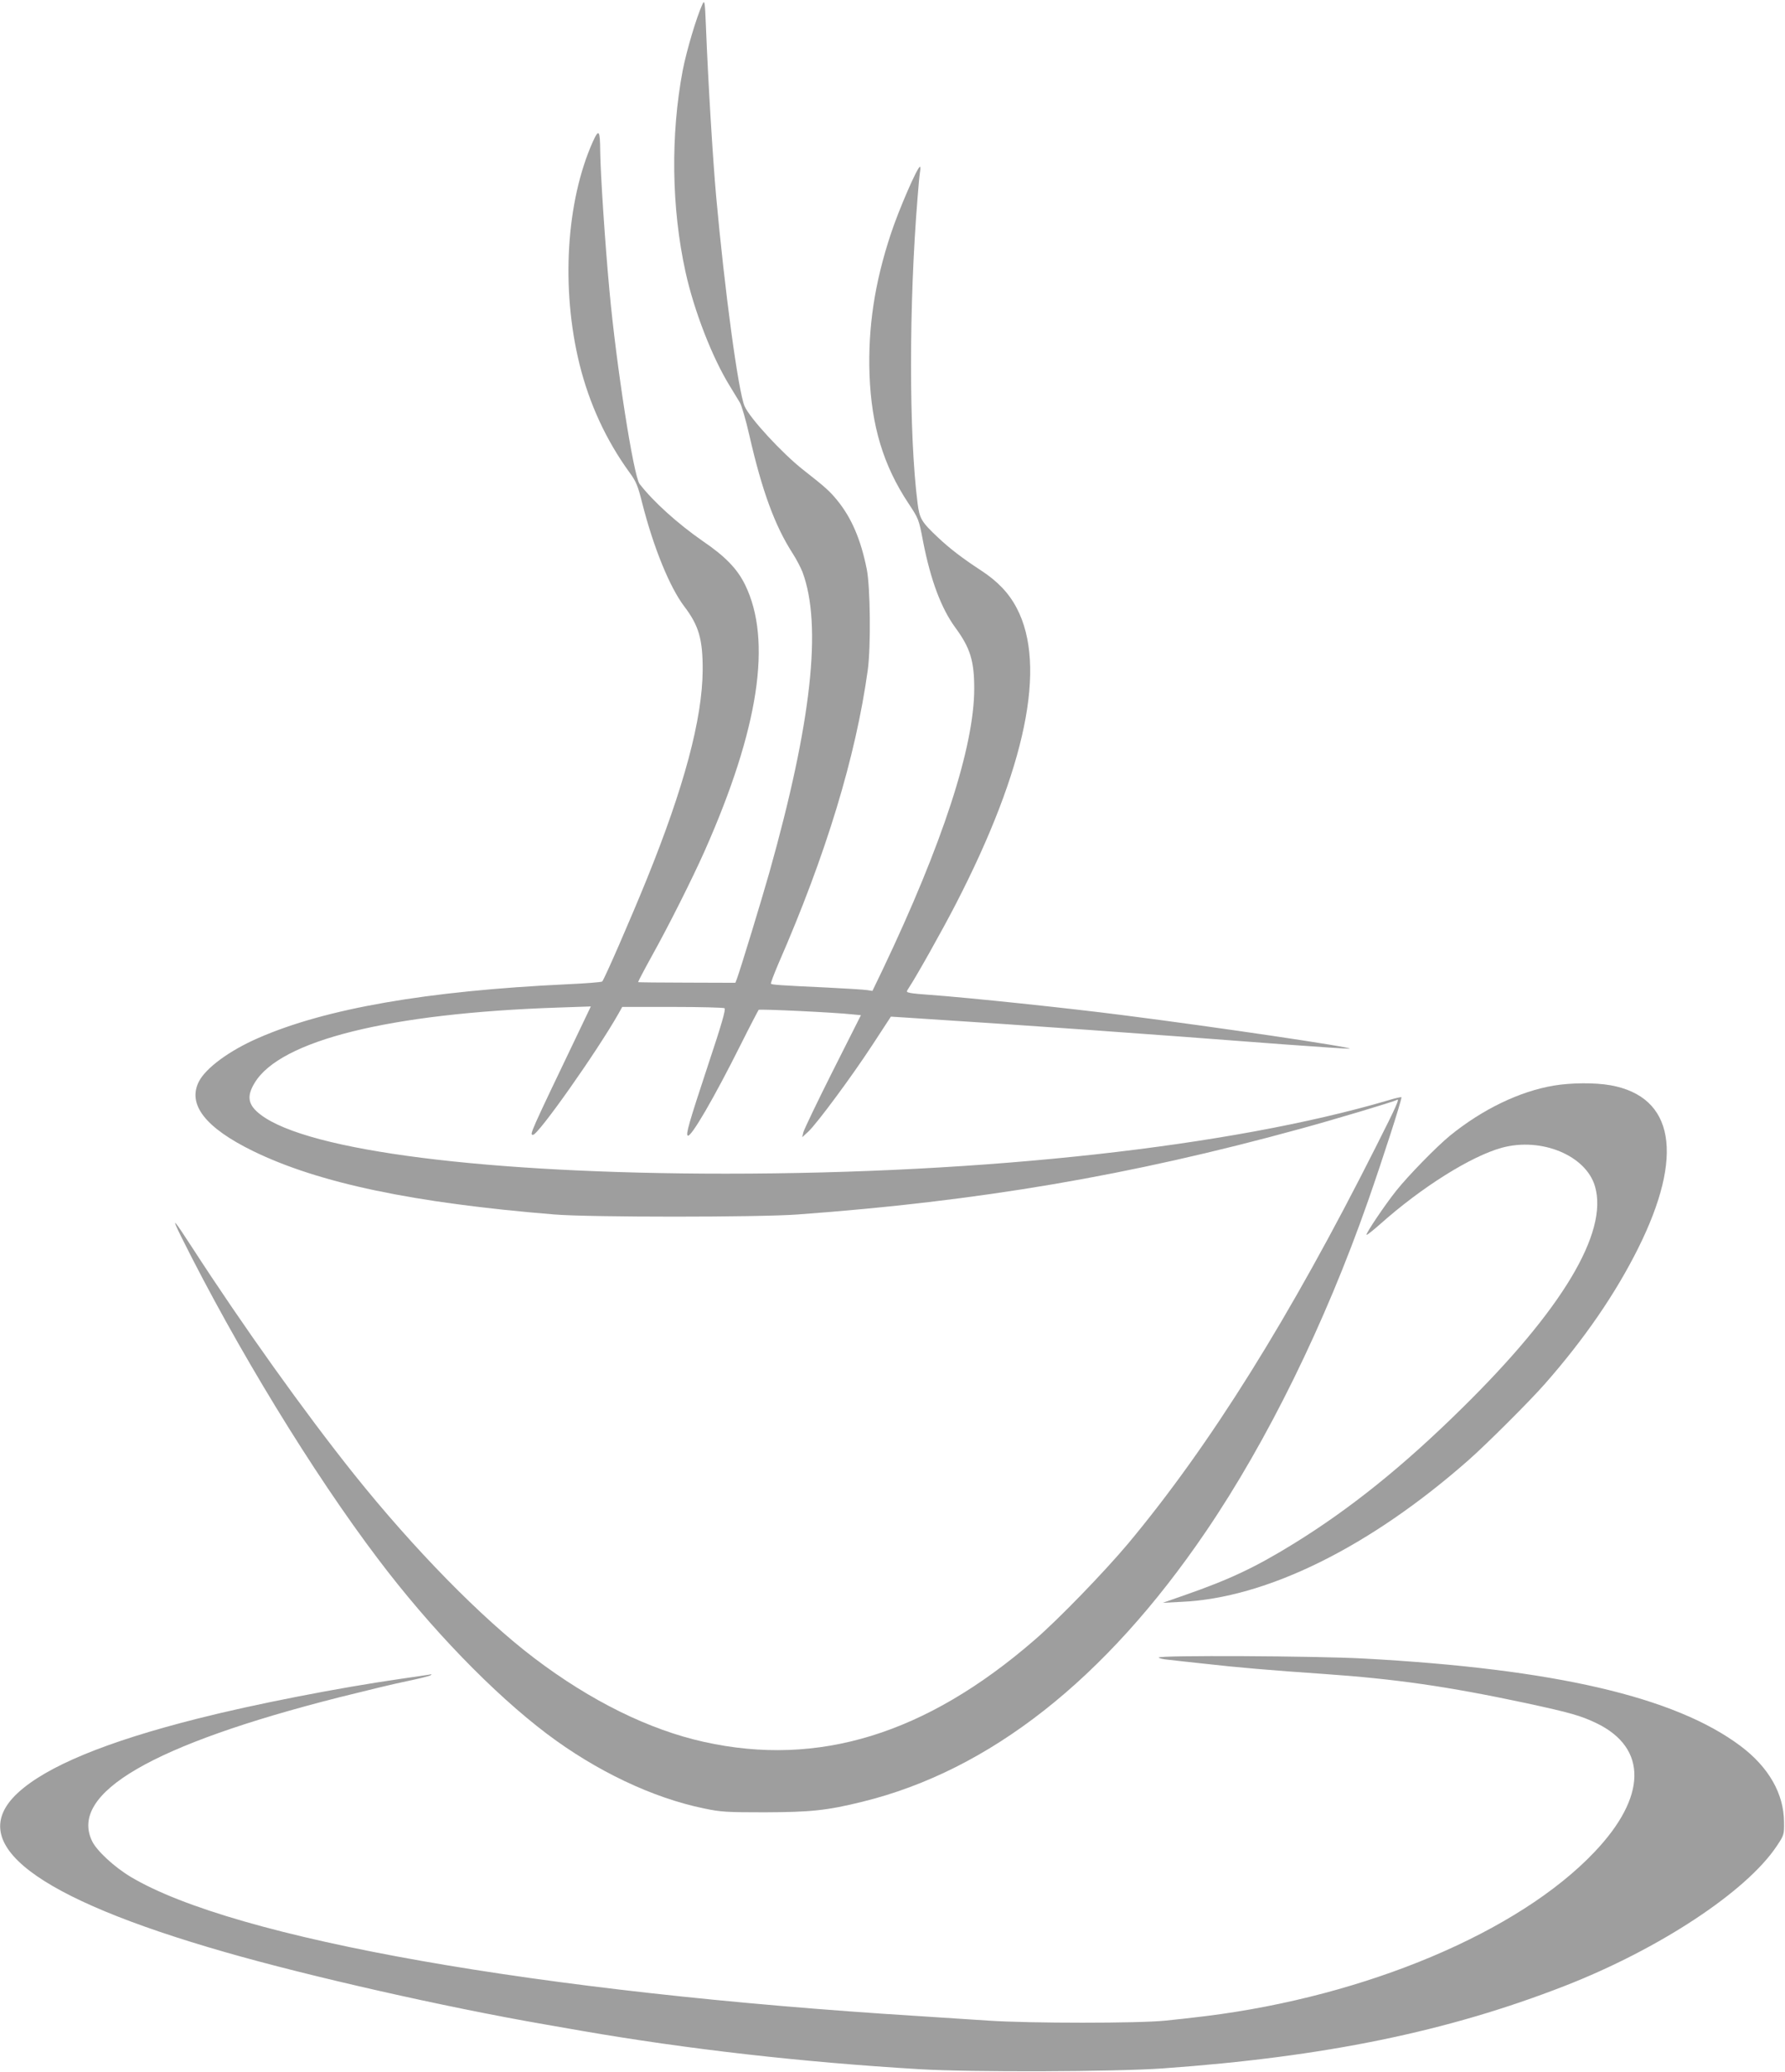 <?xml version="1.0" standalone="no"?>
<!DOCTYPE svg PUBLIC "-//W3C//DTD SVG 20010904//EN"
 "http://www.w3.org/TR/2001/REC-SVG-20010904/DTD/svg10.dtd">
<svg version="1.0" xmlns="http://www.w3.org/2000/svg"
 width="1103pt" height="1280pt" viewBox="0 0 1103 1280"
 preserveAspectRatio="xMidYMid meet">
<g transform="translate(0,1280) scale(0.1,-0.1)"
fill="#9e9e9e" stroke="none">
<path d="M4341 12775 c-37 -80 -98 -286 -122 -408 -76 -402 -70 -851 17 -1247
53 -240 165 -529 274 -705 23 -38 51 -84 62 -102 11 -18 37 -108 58 -200 79
-346 158 -561 269 -733 22 -34 49 -86 60 -114 122 -328 56 -929 -205 -1856
-49 -173 -178 -596 -201 -658 l-9 -23 -299 1 c-164 0 -300 2 -302 3 -1 2 36
73 83 158 106 190 252 481 329 654 335 756 417 1300 249 1643 -48 98 -122 175
-262 270 -154 107 -305 243 -390 353 -37 49 -144 733 -186 1194 -28 300 -55
719 -57 855 -1 137 -8 148 -46 64 -165 -370 -197 -907 -82 -1374 61 -245 164
-469 310 -670 41 -56 51 -82 78 -190 70 -274 169 -517 260 -637 89 -117 114
-202 113 -393 -2 -300 -114 -721 -347 -1295 -95 -234 -260 -614 -274 -628 -4
-4 -101 -12 -217 -17 -867 -41 -1493 -150 -1908 -332 -179 -78 -324 -185 -367
-269 -72 -142 41 -286 336 -430 404 -197 989 -320 1860 -391 216 -18 1264 -18
1505 0 1122 82 2052 240 3101 528 213 58 583 169 599 179 22 14 4 -28 -130
-293 -529 -1050 -1021 -1838 -1529 -2447 -148 -176 -432 -470 -580 -597 -671
-581 -1335 -785 -2041 -628 -339 75 -700 253 -1048 517 -328 249 -746 676
-1114 1136 -306 383 -689 920 -998 1397 -120 185 -134 200 -70 70 344 -690
813 -1458 1216 -1990 323 -428 711 -829 1043 -1080 305 -230 654 -396 971
-461 104 -22 140 -24 375 -24 284 1 384 11 603 65 787 193 1503 756 2124 1670
380 559 737 1286 1001 2040 92 263 207 619 207 642 0 3 -37 -5 -82 -19 -973
-286 -2483 -453 -4094 -453 -1472 0 -2579 140 -2873 364 -78 59 -89 112 -38
196 157 263 832 431 1875 466 l203 7 -64 -134 c-317 -662 -316 -659 -293 -659
32 0 393 511 527 747 l24 43 310 0 c171 0 316 -4 322 -8 9 -6 -17 -97 -102
-352 -119 -360 -138 -427 -125 -435 20 -12 162 232 326 560 58 116 109 213
112 217 7 6 473 -16 579 -28 l53 -5 -175 -347 c-96 -191 -177 -360 -181 -377
l-7 -30 38 35 c55 52 269 341 397 537 l113 173 80 -5 c826 -53 1456 -98 2344
-166 217 -16 401 -28 410 -27 33 7 -825 134 -1399 207 -333 43 -950 108 -1200
126 -47 3 -98 8 -113 11 -28 6 -28 6 -11 32 47 71 207 356 290 517 433 839
564 1472 377 1828 -49 94 -118 166 -222 234 -115 75 -194 136 -265 203 -102
96 -114 116 -126 211 -54 424 -54 1229 0 1889 5 69 12 140 15 158 3 17 3 32 0
32 -16 0 -132 -268 -180 -414 -101 -304 -142 -579 -132 -871 12 -316 85 -560
241 -795 62 -94 64 -97 90 -235 47 -240 112 -413 200 -533 91 -124 116 -204
116 -375 0 -360 -196 -960 -565 -1735 l-64 -133 -33 5 c-18 3 -132 10 -253 16
-281 13 -335 17 -341 23 -3 3 18 58 46 124 294 673 478 1278 552 1813 20 145
16 513 -6 624 -37 184 -94 317 -183 426 -46 56 -71 79 -210 188 -129 101 -331
320 -362 393 -39 90 -123 713 -176 1299 -20 225 -49 696 -63 1050 -6 150 -8
162 -21 135z"/>
<path d="M9601 6094 c-212 -36 -440 -146 -641 -309 -82 -67 -259 -248 -332
-340 -69 -86 -190 -266 -184 -273 3 -2 40 27 83 65 257 229 561 420 753 473
245 67 521 -48 576 -239 83 -285 -204 -763 -823 -1371 -363 -358 -692 -622
-1041 -837 -237 -146 -395 -220 -667 -315 l-140 -49 115 6 c527 23 1166 339
1776 877 107 94 377 363 469 468 245 278 438 559 578 840 285 572 223 935
-171 1006 -97 17 -242 16 -351 -2z"/>
<path d="M7160 2561 c0 -4 28 -11 63 -14 34 -4 141 -16 237 -26 173 -20 405
-40 715 -61 447 -31 768 -77 1252 -180 278 -60 341 -78 439 -125 316 -153 311
-455 -14 -796 -469 -494 -1410 -890 -2402 -1013 -69 -9 -181 -21 -250 -28
-164 -17 -835 -17 -1090 0 -107 7 -301 20 -430 28 -2352 146 -4232 478 -4872
860 -102 61 -210 161 -239 221 -143 296 371 595 1526 888 160 40 349 86 420
100 72 15 137 31 145 36 11 7 8 8 -10 4 -14 -2 -90 -14 -170 -25 -389 -56
-907 -157 -1258 -246 -567 -143 -937 -296 -1114 -461 -331 -310 108 -645 1284
-982 518 -149 1362 -340 1968 -445 80 -14 186 -32 235 -41 646 -112 1361 -194
2090 -237 318 -19 1201 -16 1500 5 1000 71 1760 227 2485 510 582 227 1120
581 1308 862 46 69 47 71 46 150 -1 175 -95 339 -268 469 -405 304 -1150 477
-2331 541 -295 16 -1265 21 -1265 6z"/>
</g>
</svg>
